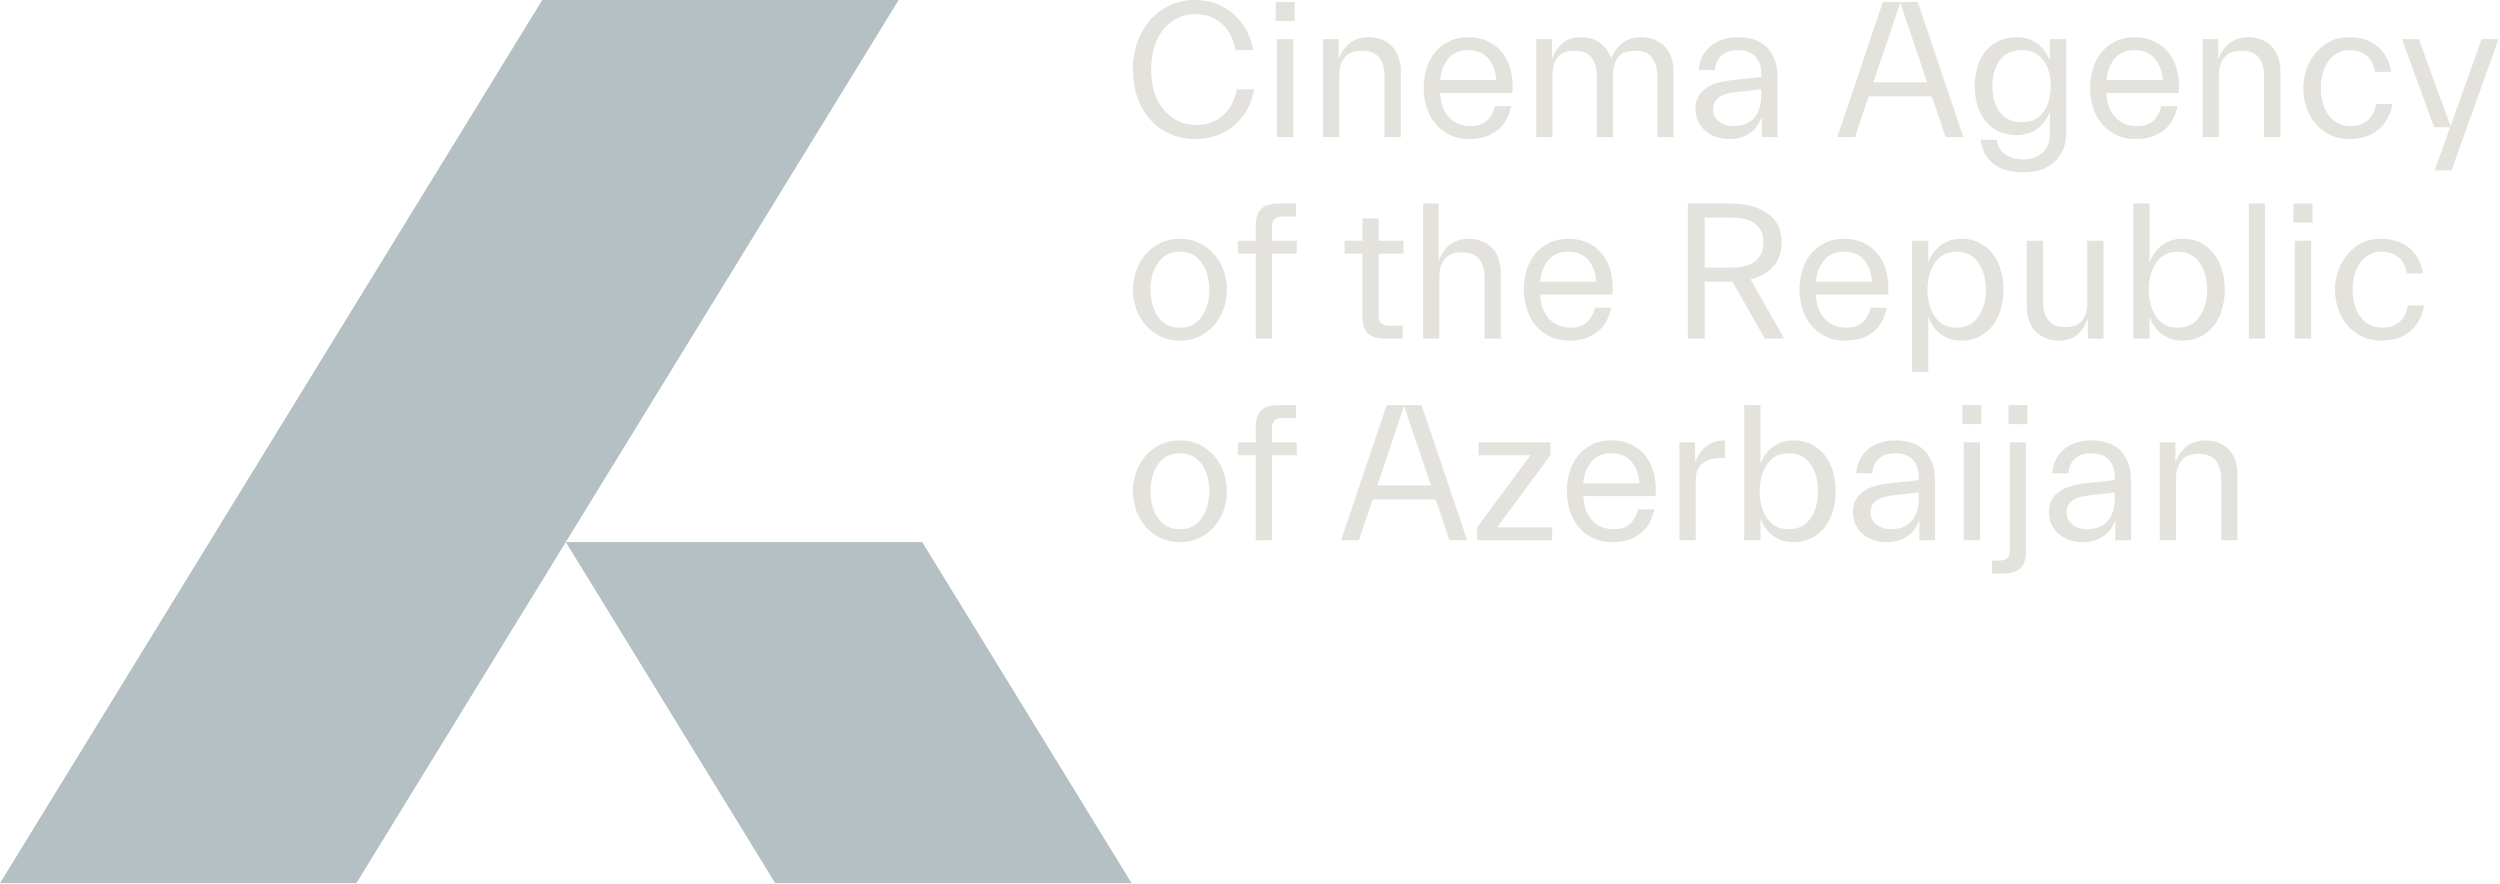 <svg width="1524" height="539" viewBox="0 0 1524 539" fill="none" xmlns="http://www.w3.org/2000/svg">
<path d="M690.62 42.382C690.62 36.492 691.53 30.962 693.36 25.792C695.19 20.622 697.74 16.142 701 12.362C704.26 8.582 708.22 5.582 712.88 3.352C717.53 1.122 722.61 0.012 728.1 0.012C737.49 0.012 745.39 2.812 751.8 8.422C758.2 14.032 762.25 21.412 763.92 30.562H753.29C751.94 23.642 749.09 18.252 744.76 14.392C740.42 10.532 735.03 8.602 728.58 8.602C724.6 8.602 720.94 9.442 717.6 11.112C714.26 12.782 711.41 15.112 709.06 18.092C706.71 21.072 704.9 24.642 703.63 28.772C702.35 32.912 701.72 37.452 701.72 42.382C701.72 52.572 704.29 60.742 709.42 66.912C714.55 73.082 721.26 76.162 729.54 76.162C735.75 76.162 741.04 74.272 745.41 70.492C749.79 66.712 752.65 61.362 754 54.432H764.63C762.96 63.582 758.88 70.922 752.39 76.452C745.9 81.982 737.96 84.752 728.57 84.752C723.08 84.752 717.99 83.722 713.29 81.652C708.59 79.582 704.57 76.682 701.23 72.942C697.89 69.202 695.28 64.722 693.41 59.512C691.55 54.292 690.62 48.582 690.62 42.382Z" fill="#E4E2DC"/>
<path d="M777.641 12.771V1.191H789.221V12.771H777.641ZM788.381 23.871V83.551H778.471V23.871H788.381Z" fill="#E4E2DC"/>
<path d="M844 46.554C844 41.624 842.91 37.784 840.72 35.034C838.53 32.284 835.051 30.914 830.271 30.914C825.421 30.914 821.89 32.304 819.71 35.094C817.52 37.884 816.431 41.384 816.431 45.604V83.564H806.521V23.874H816.07V35.574H816.311C817.821 31.514 820.111 28.354 823.181 26.084C826.241 23.814 829.96 22.684 834.34 22.684C837.52 22.684 840.351 23.224 842.811 24.294C845.281 25.364 847.33 26.824 848.96 28.654C850.59 30.484 851.831 32.654 852.661 35.164C853.501 37.674 853.921 40.314 853.921 43.104V83.574H844.01V46.554H844Z" fill="#E4E2DC"/>
<path d="M921.241 64.704C920.681 67.334 919.811 69.854 918.611 72.284C917.421 74.714 915.791 76.844 913.721 78.674C911.651 80.504 909.131 81.974 906.141 83.094C903.161 84.204 899.631 84.764 895.581 84.764C891.121 84.764 887.181 83.924 883.761 82.254C880.341 80.584 877.451 78.334 875.111 75.514C872.761 72.694 870.971 69.384 869.741 65.604C868.511 61.824 867.891 57.864 867.891 53.724C867.891 49.584 868.471 45.624 869.621 41.844C870.771 38.064 872.501 34.764 874.811 31.934C877.121 29.114 879.961 26.864 883.351 25.194C886.731 23.524 890.651 22.684 895.111 22.684C899.571 22.684 903.541 23.524 907.051 25.194C910.551 26.864 913.481 29.194 915.831 32.174C918.171 35.164 919.891 38.744 920.961 42.914C922.041 47.094 922.371 51.684 921.981 56.704H877.931C878.171 62.914 879.961 67.824 883.301 71.444C886.641 75.064 891.061 76.874 896.551 76.874C899.101 76.874 901.261 76.474 903.061 75.684C904.851 74.894 906.281 73.874 907.361 72.644C908.441 71.414 909.291 70.074 909.931 68.644C910.571 67.214 911.051 65.894 911.361 64.704H921.241ZM895.101 30.564C889.851 30.564 885.791 32.274 882.921 35.694C880.061 39.114 878.391 43.494 877.911 48.824H912.171C911.771 43.494 910.141 39.114 907.281 35.694C904.411 32.274 900.351 30.564 895.101 30.564Z" fill="#E4E2DC"/>
<path d="M946.42 45.604V83.564H936.51V23.874H946.06V35.574H946.3C947.81 31.514 949.98 28.354 952.81 26.084C955.63 23.814 959.16 22.684 963.37 22.684C968.38 22.684 972.46 23.894 975.61 26.324C978.75 28.754 980.96 31.834 982.23 35.574H982.35C983.86 31.514 986.17 28.354 989.27 26.084C992.37 23.814 996.03 22.684 1000.25 22.684C1003.51 22.684 1006.4 23.224 1008.9 24.294C1011.41 25.364 1013.49 26.824 1015.17 28.654C1016.84 30.484 1018.09 32.654 1018.93 35.164C1019.76 37.674 1020.18 40.314 1020.18 43.104V83.574H1010.27V46.574C1010.27 41.644 1009.19 37.804 1007.05 35.054C1004.9 32.304 1001.48 30.934 996.78 30.934C991.77 30.934 988.26 32.324 986.28 35.114C984.29 37.904 983.29 41.404 983.29 45.624V83.584H973.38V46.584C973.38 41.654 972.3 37.814 970.16 35.064C968.01 32.314 964.59 30.944 959.89 30.944C954.88 30.944 951.37 32.334 949.39 35.124C947.42 37.884 946.42 41.384 946.42 45.604Z" fill="#E4E2DC"/>
<path d="M1073.67 45.002C1073.67 40.542 1072.46 37.022 1070.03 34.442C1067.6 31.852 1064.08 30.562 1059.47 30.562C1054.93 30.562 1051.51 31.712 1049.2 34.022C1046.89 36.332 1045.66 39.232 1045.5 42.732H1035.59C1035.75 40.022 1036.38 37.442 1037.5 34.972C1038.61 32.502 1040.16 30.372 1042.16 28.582C1044.15 26.792 1046.59 25.362 1049.5 24.282C1052.41 23.212 1055.73 22.672 1059.47 22.672C1062.73 22.672 1065.84 23.112 1068.78 23.982C1071.72 24.862 1074.29 26.272 1076.48 28.222C1078.67 30.172 1080.4 32.722 1081.67 35.862C1082.94 39.012 1083.58 42.802 1083.58 47.262V83.552H1074.03V71.852H1073.79C1072.28 75.912 1069.81 79.072 1066.39 81.342C1062.97 83.612 1058.95 84.742 1054.33 84.742C1051.47 84.742 1048.78 84.322 1046.27 83.492C1043.76 82.652 1041.56 81.442 1039.64 79.852C1037.73 78.262 1036.24 76.312 1035.17 74.002C1034.09 71.692 1033.56 69.112 1033.56 66.242C1033.56 63.222 1034.19 60.652 1035.47 58.542C1036.74 56.432 1038.43 54.702 1040.54 53.352C1042.65 52.002 1045.11 50.962 1047.94 50.252C1050.76 49.532 1053.77 49.022 1056.95 48.702L1073.66 46.912V45.002H1073.67ZM1056.72 76.882C1061.97 76.882 1066.11 75.292 1069.13 72.112C1072.15 68.932 1073.67 64.112 1073.67 57.672V54.452L1057.79 56.242C1053.33 56.722 1049.97 57.792 1047.7 59.462C1045.43 61.132 1044.3 63.562 1044.3 66.742C1044.3 69.682 1045.49 72.112 1047.88 74.022C1050.28 75.922 1053.22 76.882 1056.72 76.882Z" fill="#E4E2DC"/>
<path d="M1119.99 83.561L1147.8 1.191H1169.05L1196.86 83.561H1186L1177.64 58.731H1139.2L1130.84 83.561H1119.99ZM1158.42 1.671L1142.06 50.131H1174.77L1158.42 1.671Z" fill="#E4E2DC"/>
<path d="M1249.62 81.532V68.522H1249.38C1247.71 72.822 1245.14 76.202 1241.68 78.672C1238.22 81.142 1234.14 82.372 1229.45 82.372C1225.23 82.372 1221.51 81.592 1218.29 80.042C1215.07 78.492 1212.38 76.362 1210.23 73.652C1208.08 70.942 1206.47 67.762 1205.4 64.102C1204.32 60.442 1203.79 56.582 1203.79 52.522C1203.79 48.462 1204.33 44.602 1205.4 40.942C1206.47 37.282 1208.08 34.102 1210.23 31.392C1212.38 28.692 1215.06 26.562 1218.29 25.002C1221.51 23.452 1225.23 22.672 1229.45 22.672C1234.14 22.672 1238.22 23.902 1241.68 26.372C1245.14 28.842 1247.71 32.222 1249.38 36.522H1249.62V23.872H1259.53V81.532C1259.53 88.212 1257.3 93.802 1252.85 98.302C1248.39 102.792 1241.87 105.042 1233.27 105.042C1225.39 105.042 1219.3 103.252 1215 99.672C1210.7 96.092 1208.16 91.272 1207.36 85.232H1217.27C1217.91 89.452 1219.76 92.492 1222.82 94.362C1225.88 96.232 1229.36 97.162 1233.27 97.162C1237.88 97.162 1241.76 95.872 1244.91 93.282C1248.05 90.702 1249.62 86.782 1249.62 81.532ZM1214.53 52.522C1214.53 59.132 1216.08 64.442 1219.19 68.462C1222.29 72.482 1226.71 74.492 1232.44 74.492C1238.17 74.492 1242.55 72.482 1245.57 68.462C1248.59 64.442 1250.1 59.132 1250.1 52.522C1250.1 45.912 1248.59 40.602 1245.57 36.582C1242.55 32.562 1238.17 30.552 1232.44 30.552C1226.71 30.552 1222.29 32.562 1219.19 36.582C1216.08 40.612 1214.53 45.922 1214.53 52.522Z" fill="#E4E2DC"/>
<path d="M1327.45 64.704C1326.89 67.334 1326.02 69.854 1324.82 72.284C1323.63 74.714 1322 76.844 1319.93 78.674C1317.86 80.504 1315.34 81.974 1312.35 83.094C1309.36 84.204 1305.84 84.764 1301.79 84.764C1297.33 84.764 1293.39 83.924 1289.97 82.254C1286.55 80.584 1283.66 78.334 1281.32 75.514C1278.97 72.694 1277.18 69.384 1275.95 65.604C1274.72 61.824 1274.1 57.864 1274.1 53.724C1274.1 49.584 1274.68 45.624 1275.83 41.844C1276.98 38.064 1278.71 34.764 1281.02 31.934C1283.33 29.114 1286.17 26.864 1289.56 25.194C1292.94 23.524 1296.86 22.684 1301.32 22.684C1305.78 22.684 1309.75 23.524 1313.26 25.194C1316.76 26.864 1319.69 29.194 1322.04 32.174C1324.38 35.164 1326.1 38.744 1327.17 42.914C1328.25 47.094 1328.58 51.684 1328.19 56.704H1284.14C1284.38 62.914 1286.17 67.824 1289.51 71.444C1292.85 75.064 1297.27 76.874 1302.76 76.874C1305.31 76.874 1307.47 76.474 1309.27 75.684C1311.06 74.894 1312.49 73.874 1313.57 72.644C1314.65 71.414 1315.5 70.074 1316.14 68.644C1316.78 67.214 1317.26 65.894 1317.57 64.704H1327.45ZM1301.31 30.564C1296.06 30.564 1292 32.274 1289.13 35.694C1286.27 39.114 1284.6 43.494 1284.12 48.824H1318.38C1317.98 43.494 1316.35 39.114 1313.49 35.694C1310.62 32.274 1306.56 30.564 1301.31 30.564Z" fill="#E4E2DC"/>
<path d="M1380.21 46.554C1380.21 41.624 1379.11 37.784 1376.93 35.034C1374.74 32.284 1371.26 30.914 1366.48 30.914C1361.63 30.914 1358.1 32.304 1355.92 35.094C1353.73 37.884 1352.63 41.384 1352.63 45.604V83.564H1342.72V23.874H1352.27V35.574H1352.51C1354.02 31.514 1356.31 28.354 1359.37 26.084C1362.43 23.814 1366.15 22.684 1370.53 22.684C1373.71 22.684 1376.54 23.224 1379.01 24.294C1381.48 25.364 1383.52 26.824 1385.16 28.654C1386.79 30.484 1388.03 32.654 1388.86 35.164C1389.7 37.674 1390.11 40.314 1390.11 43.104V83.574H1380.2V46.554H1380.21Z" fill="#E4E2DC"/>
<path d="M1404.09 53.724C1404.09 49.744 1404.75 45.884 1406.06 42.144C1407.37 38.404 1409.22 35.104 1411.61 32.234C1414 29.364 1416.88 27.064 1420.26 25.314C1423.64 23.564 1427.44 22.684 1431.66 22.684C1438.82 22.684 1444.65 24.494 1449.15 28.114C1453.64 31.734 1456.53 36.964 1457.8 43.814H1447.89C1447.01 39.044 1445.16 35.634 1442.34 33.604C1439.51 31.574 1436.15 30.564 1432.25 30.564C1429.46 30.564 1426.98 31.184 1424.79 32.414C1422.6 33.644 1420.77 35.324 1419.3 37.424C1417.83 39.534 1416.71 41.984 1415.96 44.764C1415.2 47.554 1414.83 50.534 1414.83 53.714C1414.83 56.974 1415.23 60.024 1416.02 62.844C1416.81 65.664 1417.97 68.114 1419.48 70.184C1420.99 72.254 1422.88 73.884 1425.15 75.074C1427.42 76.264 1430.02 76.864 1432.97 76.864C1436.79 76.864 1440.11 75.814 1442.94 73.704C1445.76 71.594 1447.61 68.154 1448.49 63.374H1458.4C1457.12 70.214 1454.22 75.494 1449.69 79.194C1445.15 82.894 1439.3 84.744 1432.14 84.744C1427.84 84.744 1423.96 83.904 1420.5 82.234C1417.04 80.564 1414.1 78.314 1411.67 75.494C1409.24 72.674 1407.37 69.364 1406.06 65.584C1404.74 61.824 1404.09 57.864 1404.09 53.724Z" fill="#E4E2DC"/>
<path d="M1523.1 23.871L1494.45 103.851H1484.18L1493.61 77.591H1483.82L1464.25 23.871H1474.52L1493.86 76.871L1512.84 23.871H1523.1Z" fill="#E4E2DC"/>
<path d="M719.26 207.639C714.8 207.639 710.8 206.759 707.27 205.009C703.73 203.259 700.72 200.949 698.26 198.089C695.79 195.219 693.9 191.919 692.59 188.179C691.28 184.439 690.62 180.579 690.62 176.599C690.62 172.619 691.28 168.759 692.59 165.019C693.9 161.279 695.79 157.979 698.26 155.109C700.73 152.249 703.73 149.939 707.27 148.189C710.81 146.439 714.81 145.559 719.26 145.559C723.72 145.559 727.72 146.439 731.26 148.189C734.8 149.939 737.8 152.249 740.27 155.109C742.74 157.969 744.63 161.279 745.94 165.019C747.25 168.759 747.91 172.619 747.91 176.599C747.91 180.579 747.25 184.439 745.94 188.179C744.63 191.919 742.74 195.219 740.27 198.089C737.8 200.949 734.8 203.259 731.26 205.009C727.72 206.759 723.72 207.639 719.26 207.639ZM719.26 199.759C724.99 199.759 729.41 197.549 732.51 193.139C735.61 188.719 737.16 183.209 737.16 176.609C737.16 170.009 735.61 164.489 732.51 160.079C729.41 155.659 724.99 153.459 719.26 153.459C713.53 153.459 709.12 155.669 706.01 160.079C702.91 164.499 701.35 170.009 701.35 176.609C701.35 183.219 702.9 188.729 706.01 193.139C709.12 197.549 713.54 199.759 719.26 199.759Z" fill="#E4E2DC"/>
<path d="M765.46 146.762V137.452C765.46 133.152 766.51 129.852 768.62 127.542C770.73 125.232 774.29 124.082 779.3 124.082H790.04V131.962H782.04C779.57 131.962 777.84 132.482 776.85 133.512C775.85 134.552 775.36 136.222 775.36 138.522V146.762H790.52V154.642H775.36V206.452H765.45V154.642H754.6V146.762H765.46Z" fill="#E4E2DC"/>
<path d="M830.52 154.638H819.66V146.758H830.52V133.148H840.43V146.758H855.59V154.638H840.43V191.998C840.43 194.308 840.92 195.978 841.92 197.008C842.92 198.048 844.65 198.558 847.11 198.558H855.11V206.438H844.37C839.36 206.438 835.79 205.288 833.69 202.978C831.58 200.668 830.53 197.368 830.53 193.068V154.638H830.52Z" fill="#E4E2DC"/>
<path d="M905 169.442C905 164.512 903.9 160.662 901.72 157.922C899.53 155.172 896.05 153.802 891.27 153.802C886.42 153.802 882.89 155.192 880.71 157.982C878.52 160.772 877.42 164.272 877.42 168.492V206.452H867.51V124.082H877.06V158.462H877.3C878.81 154.402 881.1 151.242 884.16 148.972C887.22 146.702 890.94 145.572 895.32 145.572C898.5 145.572 901.33 146.112 903.8 147.182C906.27 148.262 908.31 149.712 909.95 151.542C911.58 153.372 912.82 155.542 913.65 158.052C914.49 160.562 914.9 163.202 914.9 165.992V206.462H904.99V169.442H905Z" fill="#E4E2DC"/>
<path d="M982.241 187.579C981.681 190.199 980.811 192.729 979.611 195.159C978.421 197.589 976.791 199.719 974.721 201.549C972.651 203.379 970.131 204.849 967.141 205.969C964.161 207.089 960.631 207.639 956.581 207.639C952.121 207.639 948.181 206.799 944.761 205.129C941.341 203.459 938.451 201.209 936.111 198.389C933.761 195.569 931.971 192.259 930.741 188.479C929.511 184.699 928.891 180.739 928.891 176.599C928.891 172.459 929.471 168.499 930.621 164.719C931.771 160.939 933.501 157.639 935.811 154.809C938.121 151.989 940.961 149.739 944.351 148.069C947.731 146.399 951.651 145.559 956.111 145.559C960.571 145.559 964.541 146.399 968.051 148.069C971.551 149.739 974.481 152.069 976.831 155.049C979.171 158.039 980.891 161.609 981.961 165.789C983.041 169.969 983.371 174.559 982.981 179.579H938.931C939.171 185.789 940.961 190.699 944.301 194.319C947.641 197.939 952.061 199.749 957.551 199.749C960.101 199.749 962.261 199.349 964.061 198.559C965.851 197.769 967.281 196.749 968.361 195.519C969.441 194.289 970.291 192.949 970.931 191.519C971.571 190.089 972.051 188.769 972.361 187.579H982.241ZM956.091 153.439C950.841 153.439 946.781 155.149 943.911 158.569C941.051 161.989 939.381 166.369 938.901 171.699H973.161C972.761 166.369 971.131 161.989 968.271 158.569C965.401 155.149 961.351 153.439 956.091 153.439Z" fill="#E4E2DC"/>
<path d="M1028.91 206.44V124.07H1054.46C1064.41 124.07 1072.17 126.12 1077.74 130.22C1083.31 134.32 1086.09 140.19 1086.09 147.83C1086.09 153.64 1084.44 158.45 1081.14 162.27C1077.84 166.09 1073.16 168.76 1067.12 170.27L1087.65 206.44H1075.83L1056.13 171.7C1055.81 171.7 1055.53 171.7 1055.29 171.7C1055.05 171.7 1054.77 171.7 1054.46 171.7H1039.18V206.44H1028.91ZM1055.65 132.67H1039.18V163.11H1055.65C1062.01 163.11 1066.83 161.8 1070.09 159.17C1073.35 156.55 1074.98 152.77 1074.98 147.83C1074.98 142.9 1073.35 139.14 1070.09 136.55C1066.83 133.97 1062.01 132.67 1055.65 132.67Z" fill="#E4E2DC"/>
<path d="M1150.31 187.579C1149.75 190.199 1148.88 192.729 1147.68 195.159C1146.49 197.589 1144.86 199.719 1142.79 201.549C1140.72 203.379 1138.19 204.849 1135.21 205.969C1132.23 207.089 1128.71 207.639 1124.65 207.639C1120.19 207.639 1116.25 206.799 1112.83 205.129C1109.41 203.459 1106.52 201.209 1104.18 198.389C1101.83 195.569 1100.04 192.259 1098.81 188.479C1097.58 184.699 1096.96 180.739 1096.96 176.599C1096.96 172.459 1097.54 168.499 1098.69 164.719C1099.84 160.939 1101.57 157.639 1103.88 154.809C1106.19 151.989 1109.03 149.739 1112.41 148.069C1115.79 146.399 1119.71 145.559 1124.17 145.559C1128.63 145.559 1132.61 146.399 1136.11 148.069C1139.61 149.739 1142.53 152.069 1144.88 155.049C1147.23 158.039 1148.94 161.609 1150.01 165.789C1151.09 169.969 1151.42 174.559 1151.03 179.579H1106.98C1107.22 185.789 1109.01 190.699 1112.35 194.319C1115.69 197.939 1120.11 199.749 1125.6 199.749C1128.15 199.749 1130.31 199.349 1132.1 198.559C1133.89 197.769 1135.32 196.749 1136.4 195.519C1137.48 194.289 1138.33 192.949 1138.97 191.519C1139.61 190.089 1140.09 188.769 1140.41 187.579H1150.31ZM1124.16 153.439C1118.91 153.439 1114.85 155.149 1111.99 158.569C1109.13 161.989 1107.45 166.369 1106.98 171.699H1141.24C1140.84 166.369 1139.21 161.989 1136.35 158.569C1133.48 155.149 1129.42 153.439 1124.16 153.439Z" fill="#E4E2DC"/>
<path d="M1221.33 176.599C1221.33 180.659 1220.79 184.579 1219.72 188.359C1218.65 192.139 1217.04 195.449 1214.89 198.269C1212.74 201.099 1210.06 203.359 1206.83 205.069C1203.61 206.779 1199.89 207.639 1195.67 207.639C1190.98 207.639 1186.9 206.409 1183.44 203.939C1179.98 201.469 1177.41 198.089 1175.74 193.789H1175.5V226.739H1165.59V146.759H1175.5V159.409H1175.74C1177.41 155.109 1179.98 151.729 1183.44 149.259C1186.9 146.799 1190.98 145.559 1195.67 145.559C1199.89 145.559 1203.61 146.419 1206.83 148.129C1210.05 149.839 1212.74 152.109 1214.89 154.939C1217.04 157.759 1218.65 161.069 1219.72 164.849C1220.79 168.619 1221.33 172.539 1221.33 176.599ZM1210.59 176.599C1210.59 169.999 1209.04 164.479 1205.93 160.069C1202.83 155.649 1198.41 153.449 1192.68 153.449C1186.95 153.449 1182.57 155.659 1179.55 160.069C1176.53 164.489 1175.02 169.999 1175.02 176.599C1175.02 183.209 1176.53 188.719 1179.55 193.129C1182.57 197.549 1186.95 199.749 1192.68 199.749C1198.41 199.749 1202.83 197.539 1205.93 193.129C1209.04 188.719 1210.59 183.209 1210.59 176.599Z" fill="#E4E2DC"/>
<path d="M1245.44 183.76C1245.44 188.7 1246.52 192.54 1248.66 195.28C1250.81 198.02 1254.23 199.4 1258.93 199.4C1263.94 199.4 1267.44 198.01 1269.43 195.22C1271.42 192.44 1272.41 188.93 1272.41 184.72V146.76H1282.32V206.45H1272.77V194.75H1272.53C1271.02 198.81 1268.85 201.97 1266.02 204.24C1263.2 206.51 1259.67 207.64 1255.45 207.64C1252.19 207.64 1249.3 207.1 1246.8 206.03C1244.29 204.96 1242.21 203.51 1240.53 201.67C1238.86 199.84 1237.6 197.67 1236.77 195.16C1235.94 192.65 1235.52 190.01 1235.52 187.22V146.75H1245.43V183.76H1245.44Z" fill="#E4E2DC"/>
<path d="M1356.22 176.6C1356.22 180.66 1355.68 184.58 1354.61 188.36C1353.53 192.14 1351.93 195.45 1349.77 198.27C1347.62 201.1 1344.94 203.36 1341.71 205.07C1338.49 206.78 1334.77 207.64 1330.55 207.64C1325.85 207.64 1321.78 206.41 1318.31 203.94C1314.85 201.47 1312.28 198.09 1310.61 193.79H1310.37V206.44H1300.46V124.07H1310.37V159.4H1310.61C1312.28 155.1 1314.85 151.72 1318.31 149.25C1321.77 146.79 1325.85 145.55 1330.55 145.55C1334.77 145.55 1338.49 146.41 1341.71 148.12C1344.93 149.83 1347.62 152.1 1349.77 154.93C1351.92 157.75 1353.53 161.06 1354.61 164.84C1355.68 168.62 1356.22 172.54 1356.22 176.6ZM1345.48 176.6C1345.48 170 1343.93 164.48 1340.83 160.07C1337.73 155.65 1333.31 153.45 1327.58 153.45C1321.85 153.45 1317.48 155.66 1314.45 160.07C1311.43 164.49 1309.91 170 1309.91 176.6C1309.91 183.21 1311.42 188.72 1314.45 193.13C1317.47 197.55 1321.85 199.75 1327.58 199.75C1333.31 199.75 1337.73 197.54 1340.83 193.13C1343.93 188.72 1345.48 183.21 1345.48 176.6Z" fill="#E4E2DC"/>
<path d="M1370.9 206.44V124.07H1380.81V206.44H1370.9Z" fill="#E4E2DC"/>
<path d="M1398.12 135.662V124.082H1409.7V135.662H1398.12ZM1408.86 146.762V206.452H1398.95V146.762H1408.86Z" fill="#E4E2DC"/>
<path d="M1423.42 176.599C1423.42 172.619 1424.08 168.759 1425.39 165.019C1426.7 161.279 1428.56 157.979 1430.94 155.109C1433.33 152.249 1436.21 149.939 1439.6 148.189C1442.98 146.439 1446.78 145.559 1451 145.559C1458.16 145.559 1463.99 147.369 1468.49 150.989C1472.98 154.609 1475.87 159.839 1477.14 166.689H1467.23C1466.35 161.909 1464.5 158.509 1461.68 156.479C1458.86 154.449 1455.49 153.439 1451.6 153.439C1448.81 153.439 1446.33 154.059 1444.14 155.289C1441.95 156.519 1440.12 158.199 1438.65 160.299C1437.17 162.409 1436.06 164.859 1435.31 167.639C1434.55 170.429 1434.18 173.409 1434.18 176.589C1434.18 179.849 1434.58 182.899 1435.37 185.719C1436.16 188.539 1437.32 190.989 1438.83 193.059C1440.34 195.129 1442.23 196.759 1444.5 197.949C1446.77 199.139 1449.37 199.739 1452.32 199.739C1456.14 199.739 1459.46 198.689 1462.29 196.579C1465.11 194.469 1466.96 191.029 1467.84 186.249H1477.75C1476.48 193.099 1473.57 198.369 1469.04 202.069C1464.51 205.769 1458.65 207.619 1451.49 207.619C1447.19 207.619 1443.31 206.779 1439.85 205.109C1436.39 203.439 1433.44 201.189 1431.02 198.369C1428.59 195.549 1426.72 192.239 1425.41 188.459C1424.08 184.699 1423.42 180.739 1423.42 176.599Z" fill="#E4E2DC"/>
<path d="M719.26 330.521C714.8 330.521 710.8 329.641 707.27 327.901C703.73 326.151 700.72 323.841 698.26 320.981C695.8 318.121 693.9 314.821 692.59 311.071C691.28 307.331 690.62 303.471 690.62 299.491C690.62 295.511 691.28 291.651 692.59 287.911C693.9 284.171 695.79 280.871 698.26 278.001C700.73 275.131 703.73 272.831 707.27 271.081C710.81 269.331 714.81 268.461 719.26 268.461C723.72 268.461 727.72 269.341 731.26 271.081C734.8 272.831 737.8 275.141 740.27 278.001C742.74 280.861 744.63 284.171 745.94 287.911C747.25 291.651 747.91 295.511 747.91 299.491C747.91 303.471 747.25 307.331 745.94 311.071C744.63 314.811 742.74 318.111 740.27 320.981C737.8 323.841 734.8 326.151 731.26 327.901C727.72 329.641 723.72 330.521 719.26 330.521ZM719.26 322.641C724.99 322.641 729.41 320.431 732.51 316.011C735.61 311.591 737.16 306.081 737.16 299.481C737.16 292.881 735.61 287.361 732.51 282.951C729.41 278.531 724.99 276.321 719.26 276.321C713.53 276.321 709.12 278.531 706.01 282.951C702.91 287.371 701.35 292.881 701.35 299.481C701.35 306.091 702.9 311.601 706.01 316.011C709.12 320.421 713.54 322.641 719.26 322.641Z" fill="#E4E2DC"/>
<path d="M765.46 269.641V260.331C765.46 256.031 766.51 252.731 768.62 250.421C770.73 248.111 774.29 246.961 779.3 246.961H790.04V254.841H782.04C779.57 254.841 777.84 255.361 776.85 256.391C775.85 257.421 775.36 259.101 775.36 261.401V269.641H790.52V277.521H775.36V329.331H765.45V277.521H754.6V269.641H765.46Z" fill="#E4E2DC"/>
<path d="M817.51 329.321L845.32 246.961H866.57L894.39 329.321H883.53L875.17 304.491H836.73L828.37 329.321H817.51ZM855.94 247.431L839.59 295.901H872.3L855.94 247.431Z" fill="#E4E2DC"/>
<path d="M900.47 321.451L932.94 277.521H901.3V269.641H945.11V277.521L912.64 321.451H946.18V329.331H900.46V321.451H900.47Z" fill="#E4E2DC"/>
<path d="M1008.5 310.46C1007.94 313.09 1007.07 315.61 1005.88 318.04C1004.69 320.47 1003.05 322.6 1000.99 324.42C998.92 326.25 996.39 327.72 993.41 328.84C990.42 329.95 986.9 330.51 982.84 330.51C978.38 330.51 974.44 329.67 971.02 328C967.6 326.33 964.71 324.08 962.37 321.26C960.02 318.44 958.23 315.13 957 311.35C955.76 307.57 955.15 303.61 955.15 299.47C955.15 295.33 955.72 291.37 956.88 287.59C958.03 283.81 959.76 280.51 962.07 277.68C964.38 274.86 967.22 272.61 970.61 270.94C973.99 269.27 977.91 268.43 982.37 268.43C986.83 268.43 990.8 269.26 994.31 270.94C997.81 272.61 1000.74 274.94 1003.09 277.92C1005.44 280.91 1007.15 284.49 1008.22 288.66C1009.29 292.84 1009.63 297.44 1009.23 302.45H965.18C965.42 308.66 967.21 313.57 970.55 317.19C973.89 320.81 978.31 322.62 983.8 322.62C986.35 322.62 988.52 322.22 990.31 321.43C992.1 320.64 993.53 319.62 994.61 318.39C995.68 317.16 996.54 315.82 997.18 314.39C997.82 312.96 998.29 311.64 998.61 310.45H1008.5V310.46ZM982.36 276.32C977.11 276.32 973.05 278.03 970.18 281.45C967.32 284.87 965.65 289.25 965.17 294.58H999.43C999.03 289.25 997.4 284.87 994.54 281.45C991.68 278.03 987.61 276.32 982.36 276.32Z" fill="#E4E2DC"/>
<path d="M1033.68 293.509V329.319H1023.77V269.639H1033.32V281.339H1033.56C1035.07 277.279 1037.36 274.119 1040.42 271.849C1043.48 269.579 1047.2 268.449 1051.58 268.449V279.189H1049.43C1044.66 279.189 1040.84 280.239 1037.97 282.349C1035.1 284.459 1033.68 288.179 1033.68 293.509Z" fill="#E4E2DC"/>
<path d="M1119.03 299.481C1119.03 303.541 1118.49 307.461 1117.42 311.241C1116.34 315.021 1114.73 318.321 1112.58 321.151C1110.43 323.971 1107.74 326.241 1104.52 327.951C1101.3 329.661 1097.58 330.521 1093.36 330.521C1088.66 330.521 1084.58 329.291 1081.12 326.821C1077.66 324.361 1075.09 320.971 1073.42 316.671H1073.18V329.321H1063.27V246.961H1073.18V282.291H1073.42C1075.09 277.991 1077.66 274.611 1081.12 272.141C1084.58 269.671 1088.66 268.441 1093.36 268.441C1097.58 268.441 1101.3 269.301 1104.52 271.011C1107.74 272.721 1110.43 274.991 1112.58 277.811C1114.73 280.631 1116.34 283.941 1117.42 287.721C1118.5 291.501 1119.03 295.421 1119.03 299.481ZM1108.29 299.481C1108.29 292.881 1106.74 287.361 1103.63 282.951C1100.53 278.531 1096.11 276.321 1090.38 276.321C1084.65 276.321 1080.27 278.531 1077.25 282.951C1074.22 287.371 1072.71 292.881 1072.71 299.481C1072.71 306.091 1074.22 311.601 1077.25 316.011C1080.27 320.431 1084.65 322.641 1090.38 322.641C1096.11 322.641 1100.53 320.431 1103.63 316.011C1106.74 311.601 1108.29 306.091 1108.29 299.481Z" fill="#E4E2DC"/>
<path d="M1169.65 290.769C1169.65 286.309 1168.44 282.789 1166.01 280.209C1163.58 277.629 1160.06 276.329 1155.45 276.329C1150.91 276.329 1147.49 277.479 1145.18 279.789C1142.87 282.099 1141.64 285.009 1141.48 288.509H1131.57C1131.73 285.799 1132.36 283.219 1133.48 280.749C1134.59 278.279 1136.14 276.149 1138.14 274.359C1140.13 272.569 1142.57 271.139 1145.48 270.059C1148.39 268.979 1151.71 268.449 1155.45 268.449C1158.71 268.449 1161.82 268.889 1164.76 269.759C1167.7 270.639 1170.27 272.049 1172.46 273.999C1174.65 275.949 1176.38 278.499 1177.65 281.639C1178.92 284.789 1179.56 288.579 1179.56 293.039V329.329H1170.01V317.629H1169.77C1168.26 321.689 1165.79 324.849 1162.37 327.119C1158.95 329.389 1154.93 330.519 1150.31 330.519C1147.45 330.519 1144.76 330.099 1142.25 329.269C1139.74 328.429 1137.54 327.219 1135.62 325.629C1133.71 324.039 1132.22 322.089 1131.14 319.779C1130.06 317.469 1129.53 314.889 1129.53 312.019C1129.53 308.999 1130.16 306.429 1131.44 304.319C1132.71 302.209 1134.4 300.479 1136.51 299.129C1138.62 297.779 1141.08 296.739 1143.91 296.029C1146.73 295.309 1149.74 294.799 1152.92 294.479L1169.63 292.689V290.769H1169.65ZM1152.7 322.639C1157.95 322.639 1162.09 321.049 1165.11 317.859C1168.13 314.679 1169.65 309.859 1169.65 303.419V300.199L1153.77 301.989C1149.31 302.469 1145.95 303.539 1143.68 305.209C1141.41 306.879 1140.28 309.309 1140.28 312.489C1140.28 315.429 1141.47 317.859 1143.86 319.769C1146.25 321.679 1149.19 322.639 1152.7 322.639Z" fill="#E4E2DC"/>
<path d="M1196.27 258.541V246.961H1207.85V258.541H1196.27ZM1207.01 269.641V329.321H1197.1V269.641H1207.01Z" fill="#E4E2DC"/>
<path d="M1235.06 269.641V336.251C1235.06 340.551 1234 343.851 1231.9 346.161C1229.79 348.461 1226.23 349.621 1221.22 349.621H1214.3V341.741H1218.48C1220.95 341.741 1222.68 341.221 1223.68 340.191C1224.67 339.151 1225.17 337.481 1225.17 335.171V269.641H1235.06ZM1224.32 258.541V246.961H1235.9V258.541H1224.32Z" fill="#E4E2DC"/>
<path d="M1289.13 290.769C1289.13 286.309 1287.92 282.789 1285.49 280.209C1283.06 277.629 1279.54 276.329 1274.93 276.329C1270.39 276.329 1266.97 277.479 1264.66 279.789C1262.35 282.099 1261.12 285.009 1260.96 288.509H1251.05C1251.21 285.799 1251.84 283.219 1252.96 280.749C1254.08 278.279 1255.62 276.149 1257.62 274.359C1259.61 272.569 1262.05 271.139 1264.96 270.059C1267.86 268.979 1271.19 268.449 1274.93 268.449C1278.19 268.449 1281.29 268.889 1284.24 269.759C1287.18 270.639 1289.75 272.049 1291.94 273.999C1294.13 275.949 1295.86 278.499 1297.14 281.639C1298.41 284.789 1299.05 288.579 1299.05 293.039V329.329H1289.5V317.629H1289.26C1287.75 321.689 1285.28 324.849 1281.86 327.119C1278.44 329.389 1274.42 330.519 1269.8 330.519C1266.94 330.519 1264.25 330.099 1261.74 329.269C1259.23 328.429 1257.03 327.219 1255.12 325.629C1253.21 324.039 1251.72 322.089 1250.64 319.779C1249.57 317.469 1249.03 314.889 1249.03 312.019C1249.03 308.999 1249.66 306.429 1250.94 304.319C1252.21 302.209 1253.9 300.479 1256.01 299.129C1258.12 297.779 1260.58 296.739 1263.41 296.029C1266.23 295.309 1269.24 294.799 1272.42 294.479L1289.13 292.689V290.769ZM1272.18 322.639C1277.43 322.639 1281.57 321.049 1284.6 317.859C1287.62 314.679 1289.14 309.859 1289.14 303.419V300.199L1273.26 301.989C1268.8 302.469 1265.44 303.539 1263.18 305.209C1260.91 306.879 1259.78 309.309 1259.78 312.489C1259.78 315.429 1260.97 317.859 1263.36 319.769C1265.74 321.679 1268.68 322.639 1272.18 322.639Z" fill="#E4E2DC"/>
<path d="M1354.07 292.319C1354.07 287.389 1352.97 283.549 1350.79 280.799C1348.6 278.049 1345.12 276.679 1340.34 276.679C1335.48 276.679 1331.96 278.069 1329.78 280.859C1327.59 283.649 1326.49 287.149 1326.49 291.359V329.319H1316.58V269.639H1326.13V281.339H1326.37C1327.88 277.279 1330.17 274.119 1333.23 271.849C1336.29 269.579 1340.01 268.449 1344.39 268.449C1347.57 268.449 1350.4 268.989 1352.87 270.059C1355.34 271.129 1357.38 272.589 1359.02 274.419C1360.65 276.249 1361.89 278.419 1362.72 280.929C1363.56 283.439 1363.97 286.079 1363.97 288.869V329.339H1354.06V292.319H1354.07Z" fill="#E4E2DC"/>
<path d="M565.9 336.54L562.16 330.43H344.92L348.66 336.54L472.58 538.37H672.98H689.83L672.98 510.93L565.9 336.54Z" fill="#B4C0C3"/>
<path d="M330.56 0L236.47 153.24L127.67 330.44L123.92 336.55L16.85 510.93L0 538.37H16.85H217.25L341.17 336.55L344.92 330.44C381.19 271.37 417.45 212.31 453.72 153.24L547.81 0H359.63H330.56Z" fill="#B4C0C3"/>
</svg>
